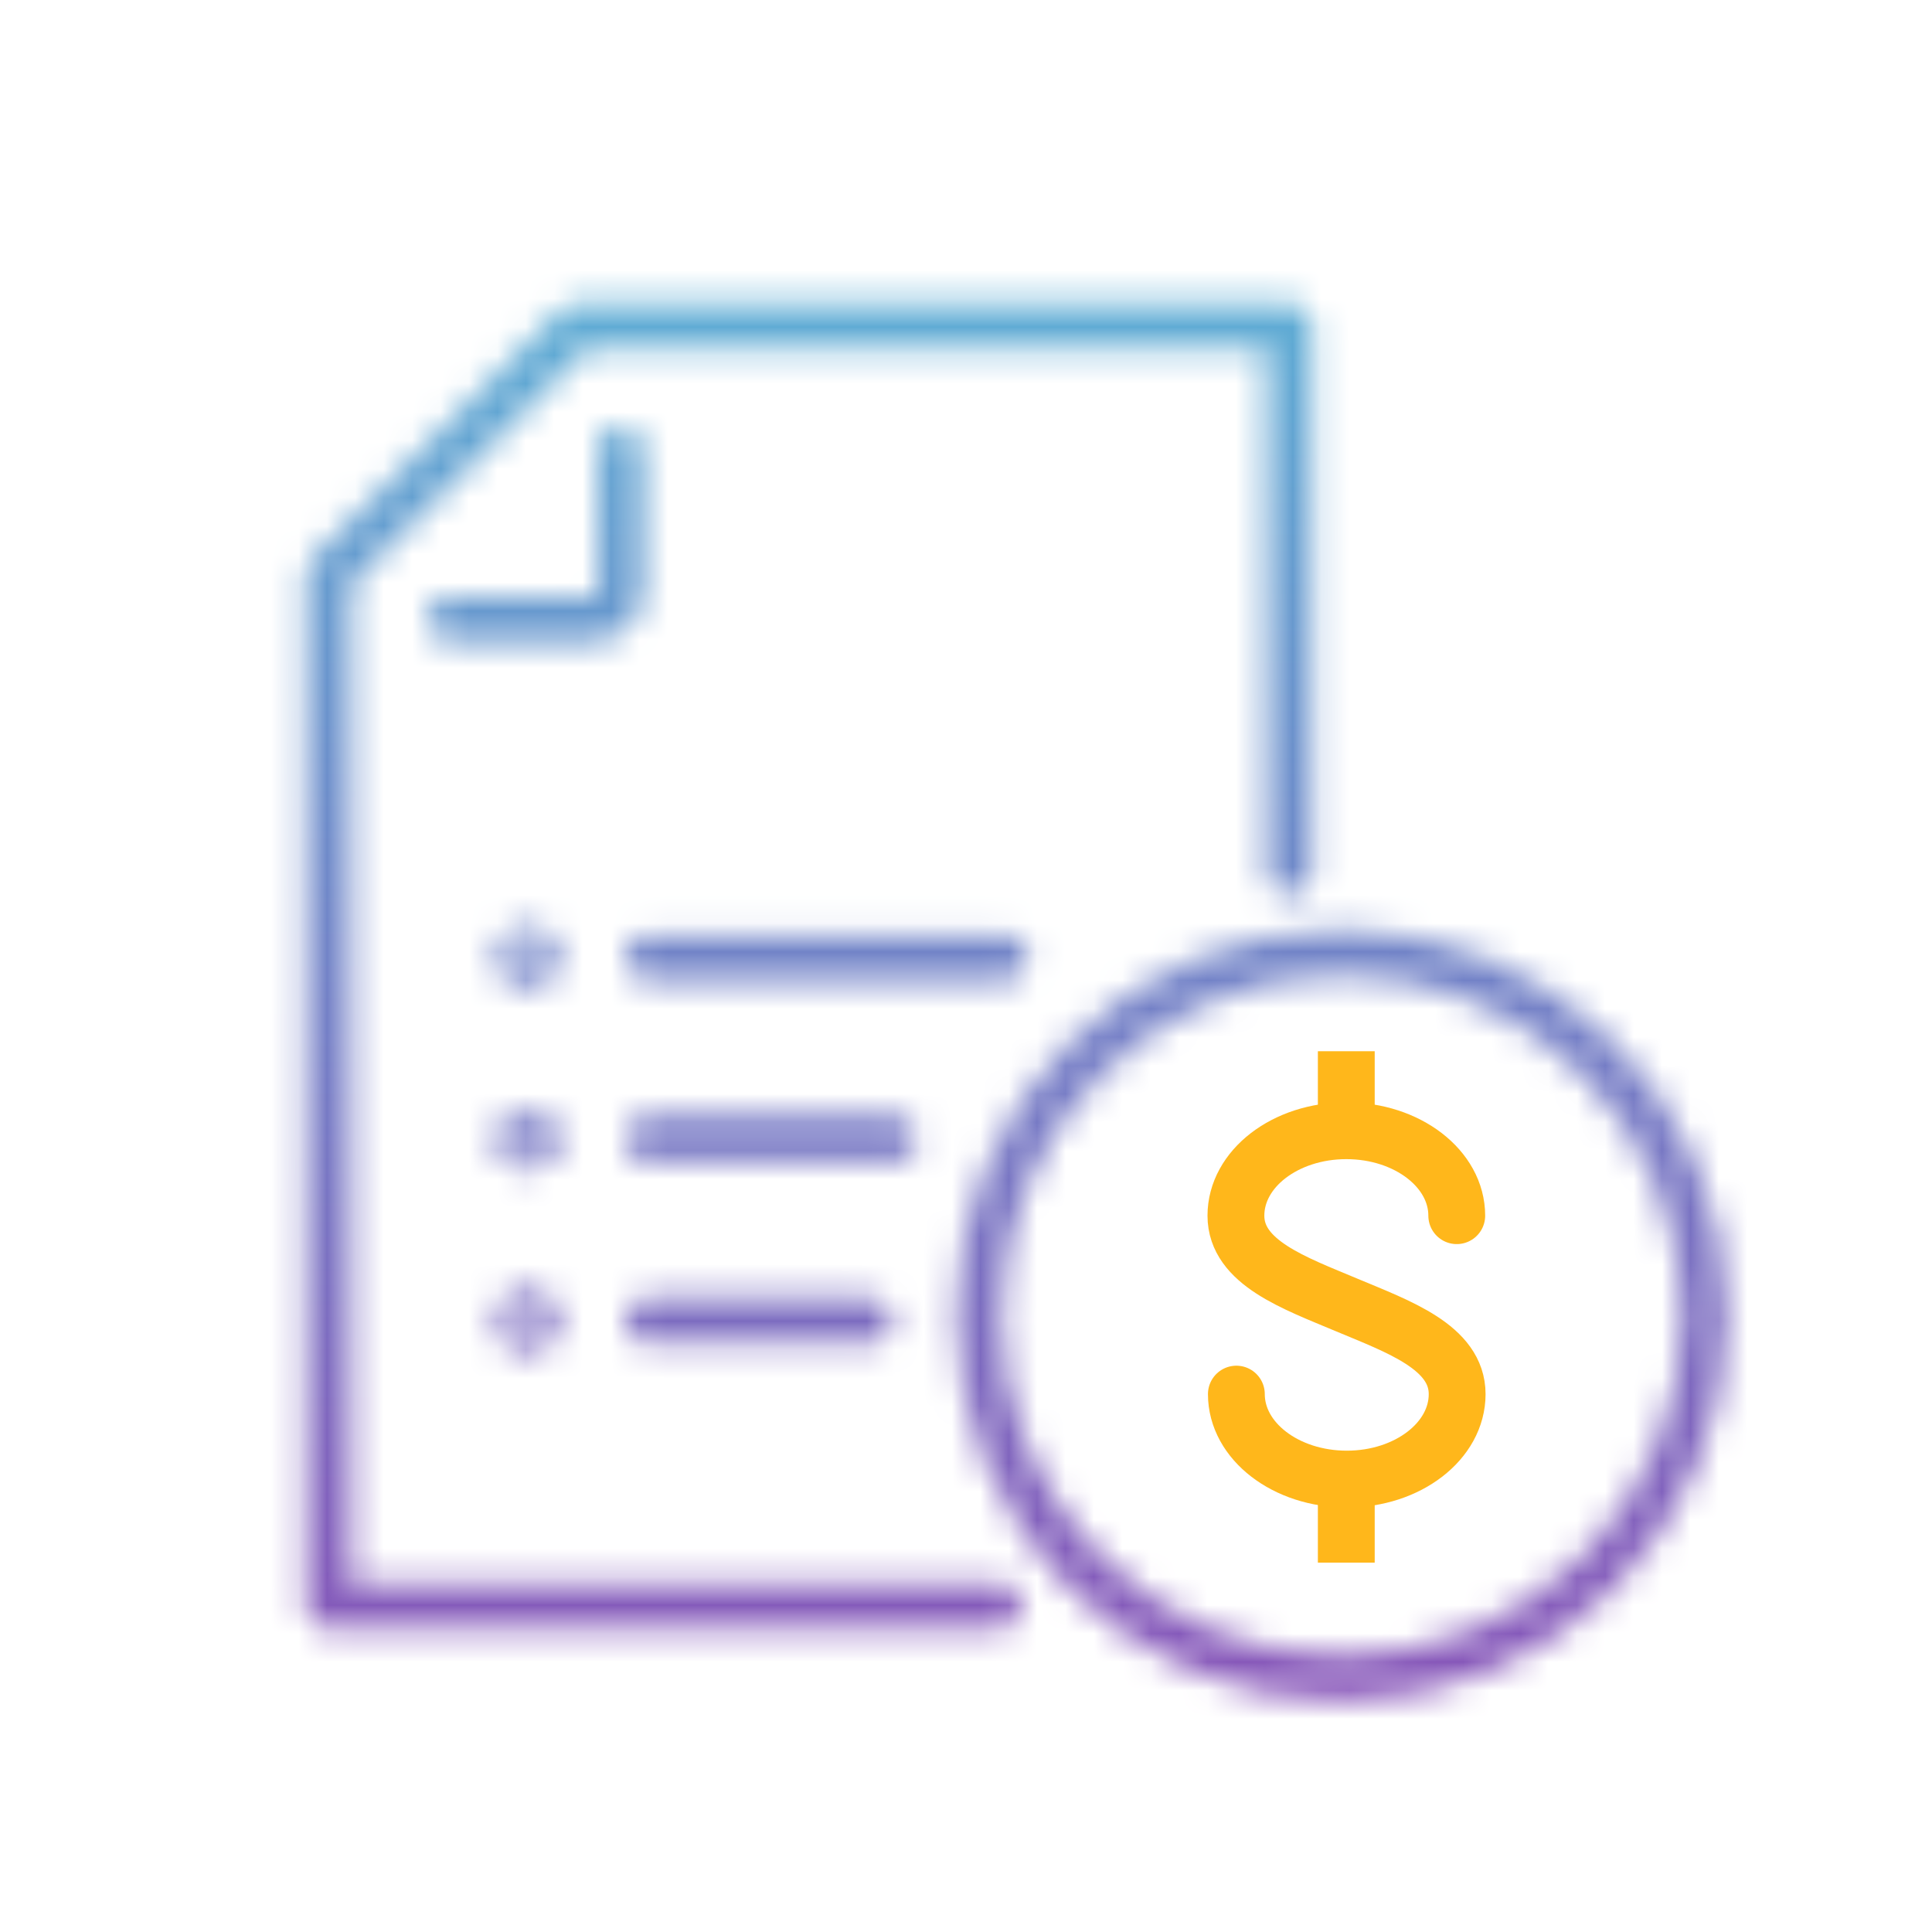 <svg width="68" height="68" viewBox="0 0 68 68" fill="none" xmlns="http://www.w3.org/2000/svg">
<mask id="mask0_1005_67852" style="mask-type:alpha" maskUnits="userSpaceOnUse" x="10" y="10" width="51" height="50">
<path d="M21.836 15.818V20.787C21.836 21.339 21.388 21.787 20.836 21.787H15.86" stroke="#394553" stroke-width="1.6" stroke-miterlimit="10" stroke-linecap="round"/>
<path d="M47.225 59.078C54.281 59.078 60 53.358 60 46.303C60 39.248 54.281 33.528 47.225 33.528C40.17 33.528 34.45 39.248 34.45 46.303C34.45 53.358 40.17 59.078 47.225 59.078Z" stroke="#394553" stroke-width="1.6" stroke-miterlimit="10"/>
<path d="M18.222 46.492C18.222 46.68 18.375 46.833 18.563 46.833C18.752 46.833 18.905 46.68 18.905 46.492C18.905 46.303 18.752 46.15 18.563 46.15C18.375 46.15 18.222 46.303 18.222 46.492Z" fill="#394553" stroke="#394553" stroke-width="1.6" stroke-miterlimit="10"/>
<path d="M22.825 46.493H30.599" stroke="#394553" stroke-width="1.6" stroke-miterlimit="10" stroke-linecap="round"/>
<path d="M18.222 40.098C18.222 40.287 18.375 40.44 18.563 40.44C18.752 40.44 18.905 40.287 18.905 40.098C18.905 39.91 18.752 39.757 18.563 39.757C18.375 39.757 18.222 39.91 18.222 40.098Z" fill="#394553" stroke="#394553" stroke-width="1.6" stroke-miterlimit="10"/>
<path d="M22.825 40.099H31.459" stroke="#394553" stroke-width="1.6" stroke-miterlimit="10" stroke-linecap="round"/>
<path d="M45.384 30.688V11.481H20.299L11.558 20.218L11.557 56.519H35.141" stroke="#394553" stroke-width="1.6" stroke-miterlimit="10" stroke-linecap="round" stroke-linejoin="round"/>
<path d="M18.222 33.706C18.222 33.895 18.375 34.048 18.563 34.048C18.752 34.048 18.905 33.895 18.905 33.706C18.905 33.518 18.752 33.365 18.563 33.365C18.375 33.365 18.222 33.518 18.222 33.706Z" fill="#394553" stroke="#394553" stroke-width="1.6" stroke-miterlimit="10"/>
<path d="M22.825 33.706H35.38" stroke="#394553" stroke-width="1.6" stroke-miterlimit="10" stroke-linecap="round"/>
</mask>
<g mask="url(#mask0_1005_67852)">
<rect width="68" height="68" fill="url(#paint0_linear_1005_67852)"/>
</g>
<path d="M43.516 49.068C43.516 50.72 45.255 52.059 47.403 52.059C49.55 52.059 51.287 50.72 51.287 49.068C51.287 47.415 49.215 46.693 47.395 45.929C45.574 45.163 43.5 44.441 43.5 42.788C43.5 41.136 45.239 39.798 47.386 39.798C49.534 39.798 51.273 41.136 51.273 42.788" stroke="#FFB71B" stroke-width="2" stroke-miterlimit="10" stroke-linecap="round"/>
<path d="M47.385 39.785V37" stroke="#FFB71B" stroke-width="2" stroke-miterlimit="10"/>
<path d="M47.385 55V52.076" stroke="#FFB71B" stroke-width="2" stroke-miterlimit="10"/>
<defs>
<linearGradient id="paint0_linear_1005_67852" x1="34" y1="0" x2="34" y2="68" gradientUnits="userSpaceOnUse">
<stop stop-color="#55BFDA"/>
<stop offset="1" stop-color="#8E46B4"/>
</linearGradient>
</defs>
</svg>
